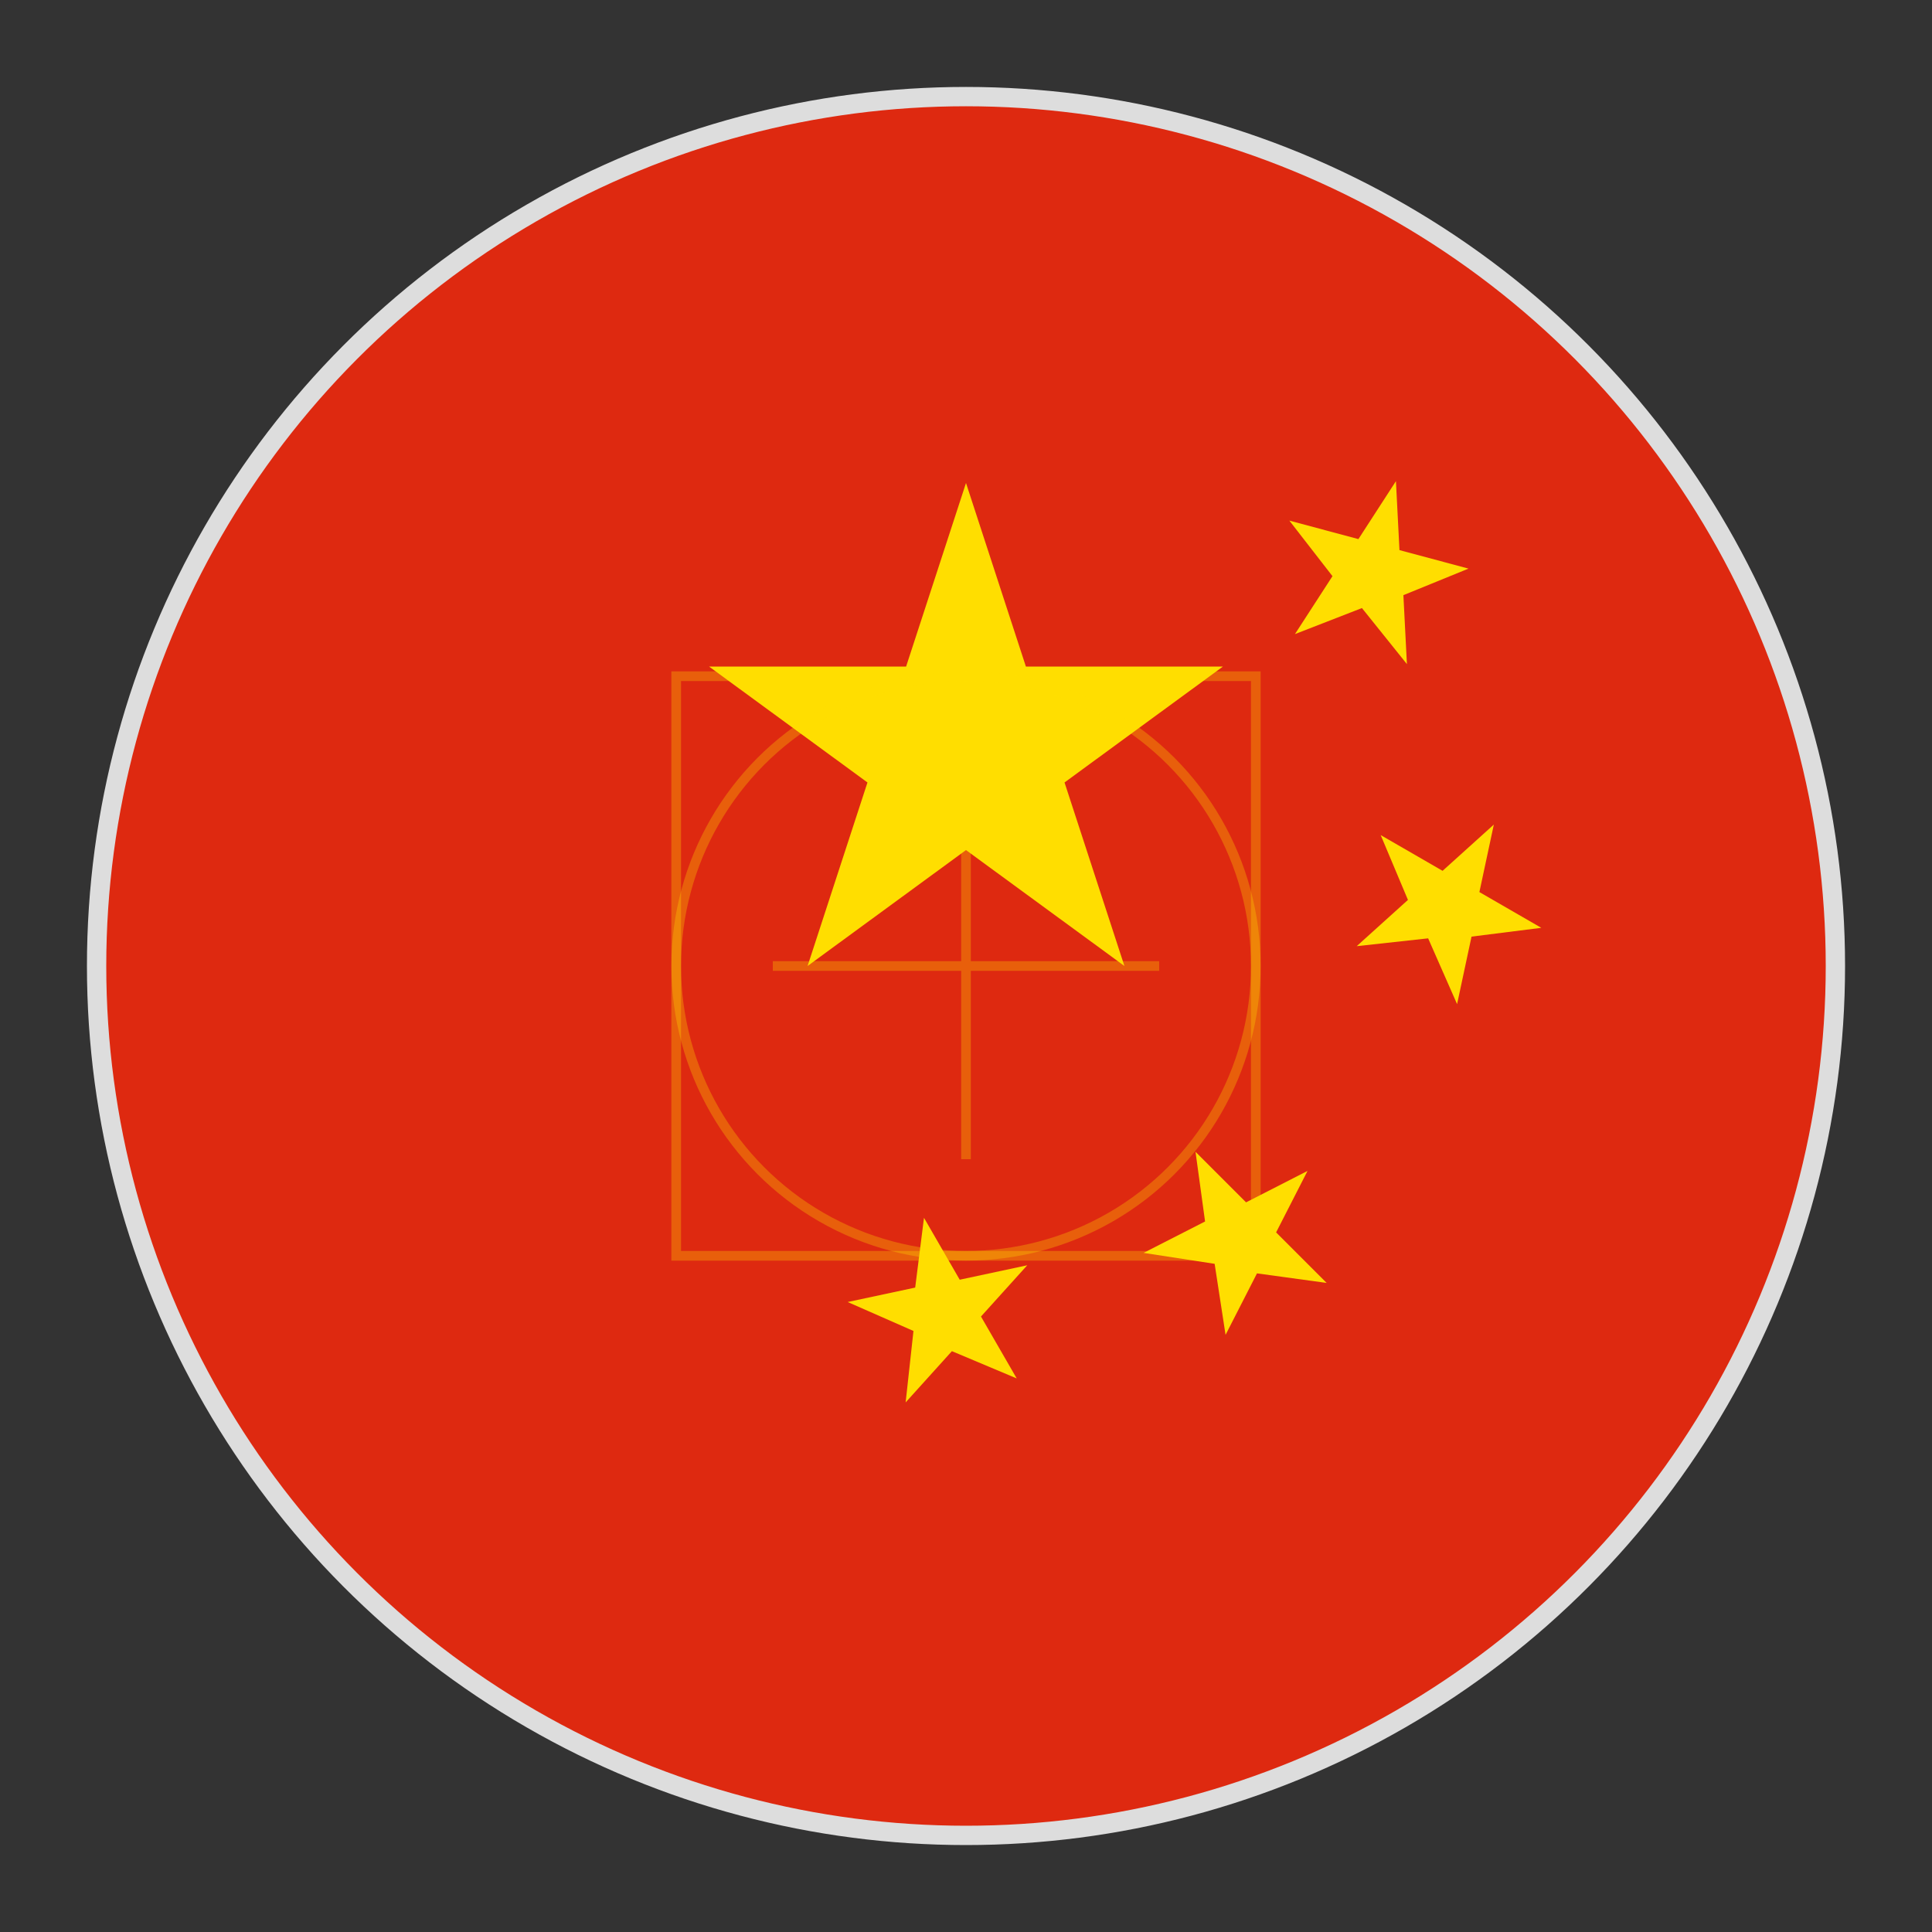<svg xmlns="http://www.w3.org/2000/svg" viewBox="0 0 100 100">
  <rect x="0" y="0" width="100" height="100" fill="#333333" stroke="none"/>
  <!-- 背景の円 -->
  <circle cx="50" cy="50" r="45" fill="#FFFFFF" />
  
  <!-- 中国国旗の色 -->
  <g>
    <circle cx="50" cy="50" r="45" fill="#DE2910" />
  </g>
  
  <!-- 星 -->
  <g fill="#FFDE00">
    <!-- 大きな星 -->
    <path d="M50,25 L53.1,34.5 L63.3,34.5 L55.1,40.5 L58.2,50 L50,44 L41.8,50 L44.9,40.5 L36.7,34.5 L46.9,34.5 Z" />
    
    <!-- 小さな星 -->
    <path d="M65,20 L66.1,23.4 L69.8,23.4 L66.9,25.6 L68,29 L65,26.8 L62,29 L63.1,25.6 L60.2,23.4 L63.9,23.4 Z" transform="rotate(15, 50, 50)" />
    <path d="M70,30 L71.1,33.4 L74.8,33.4 L71.9,35.6 L73,39 L70,36.8 L67,39 L68.1,35.6 L65.2,33.4 L68.9,33.4 Z" transform="rotate(30, 50, 50)" />
    <path d="M70,45 L71.1,48.4 L74.8,48.4 L71.9,50.6 L73,54 L70,51.8 L67,54 L68.1,50.6 L65.2,48.4 L68.9,48.4 Z" transform="rotate(45, 50, 50)" />
    <path d="M65,55 L66.1,58.4 L69.8,58.4 L66.9,60.6 L68,64 L65,61.8 L62,64 L63.1,60.6 L60.2,58.4 L63.9,58.4 Z" transform="rotate(60, 50, 50)" />
  </g>
  
  <!-- AIのシンボル -->
  <g transform="translate(50, 50)">
    <path d="M-15,-15 L15,-15 L15,15 L-15,15 Z" fill="none" stroke="#FFDE00" stroke-width="0.5" opacity="0.3" />
    <circle cx="0" cy="0" r="15" fill="none" stroke="#FFDE00" stroke-width="0.5" opacity="0.3" />
    <path d="M-10,0 L10,0 M0,-10 L0,10" stroke="#FFDE00" stroke-width="0.5" opacity="0.3" />
  </g>
  
  <!-- 外枠 -->
  <circle cx="50" cy="50" r="45" fill="none" stroke="#DDDDDD" stroke-width="1" />
</svg>